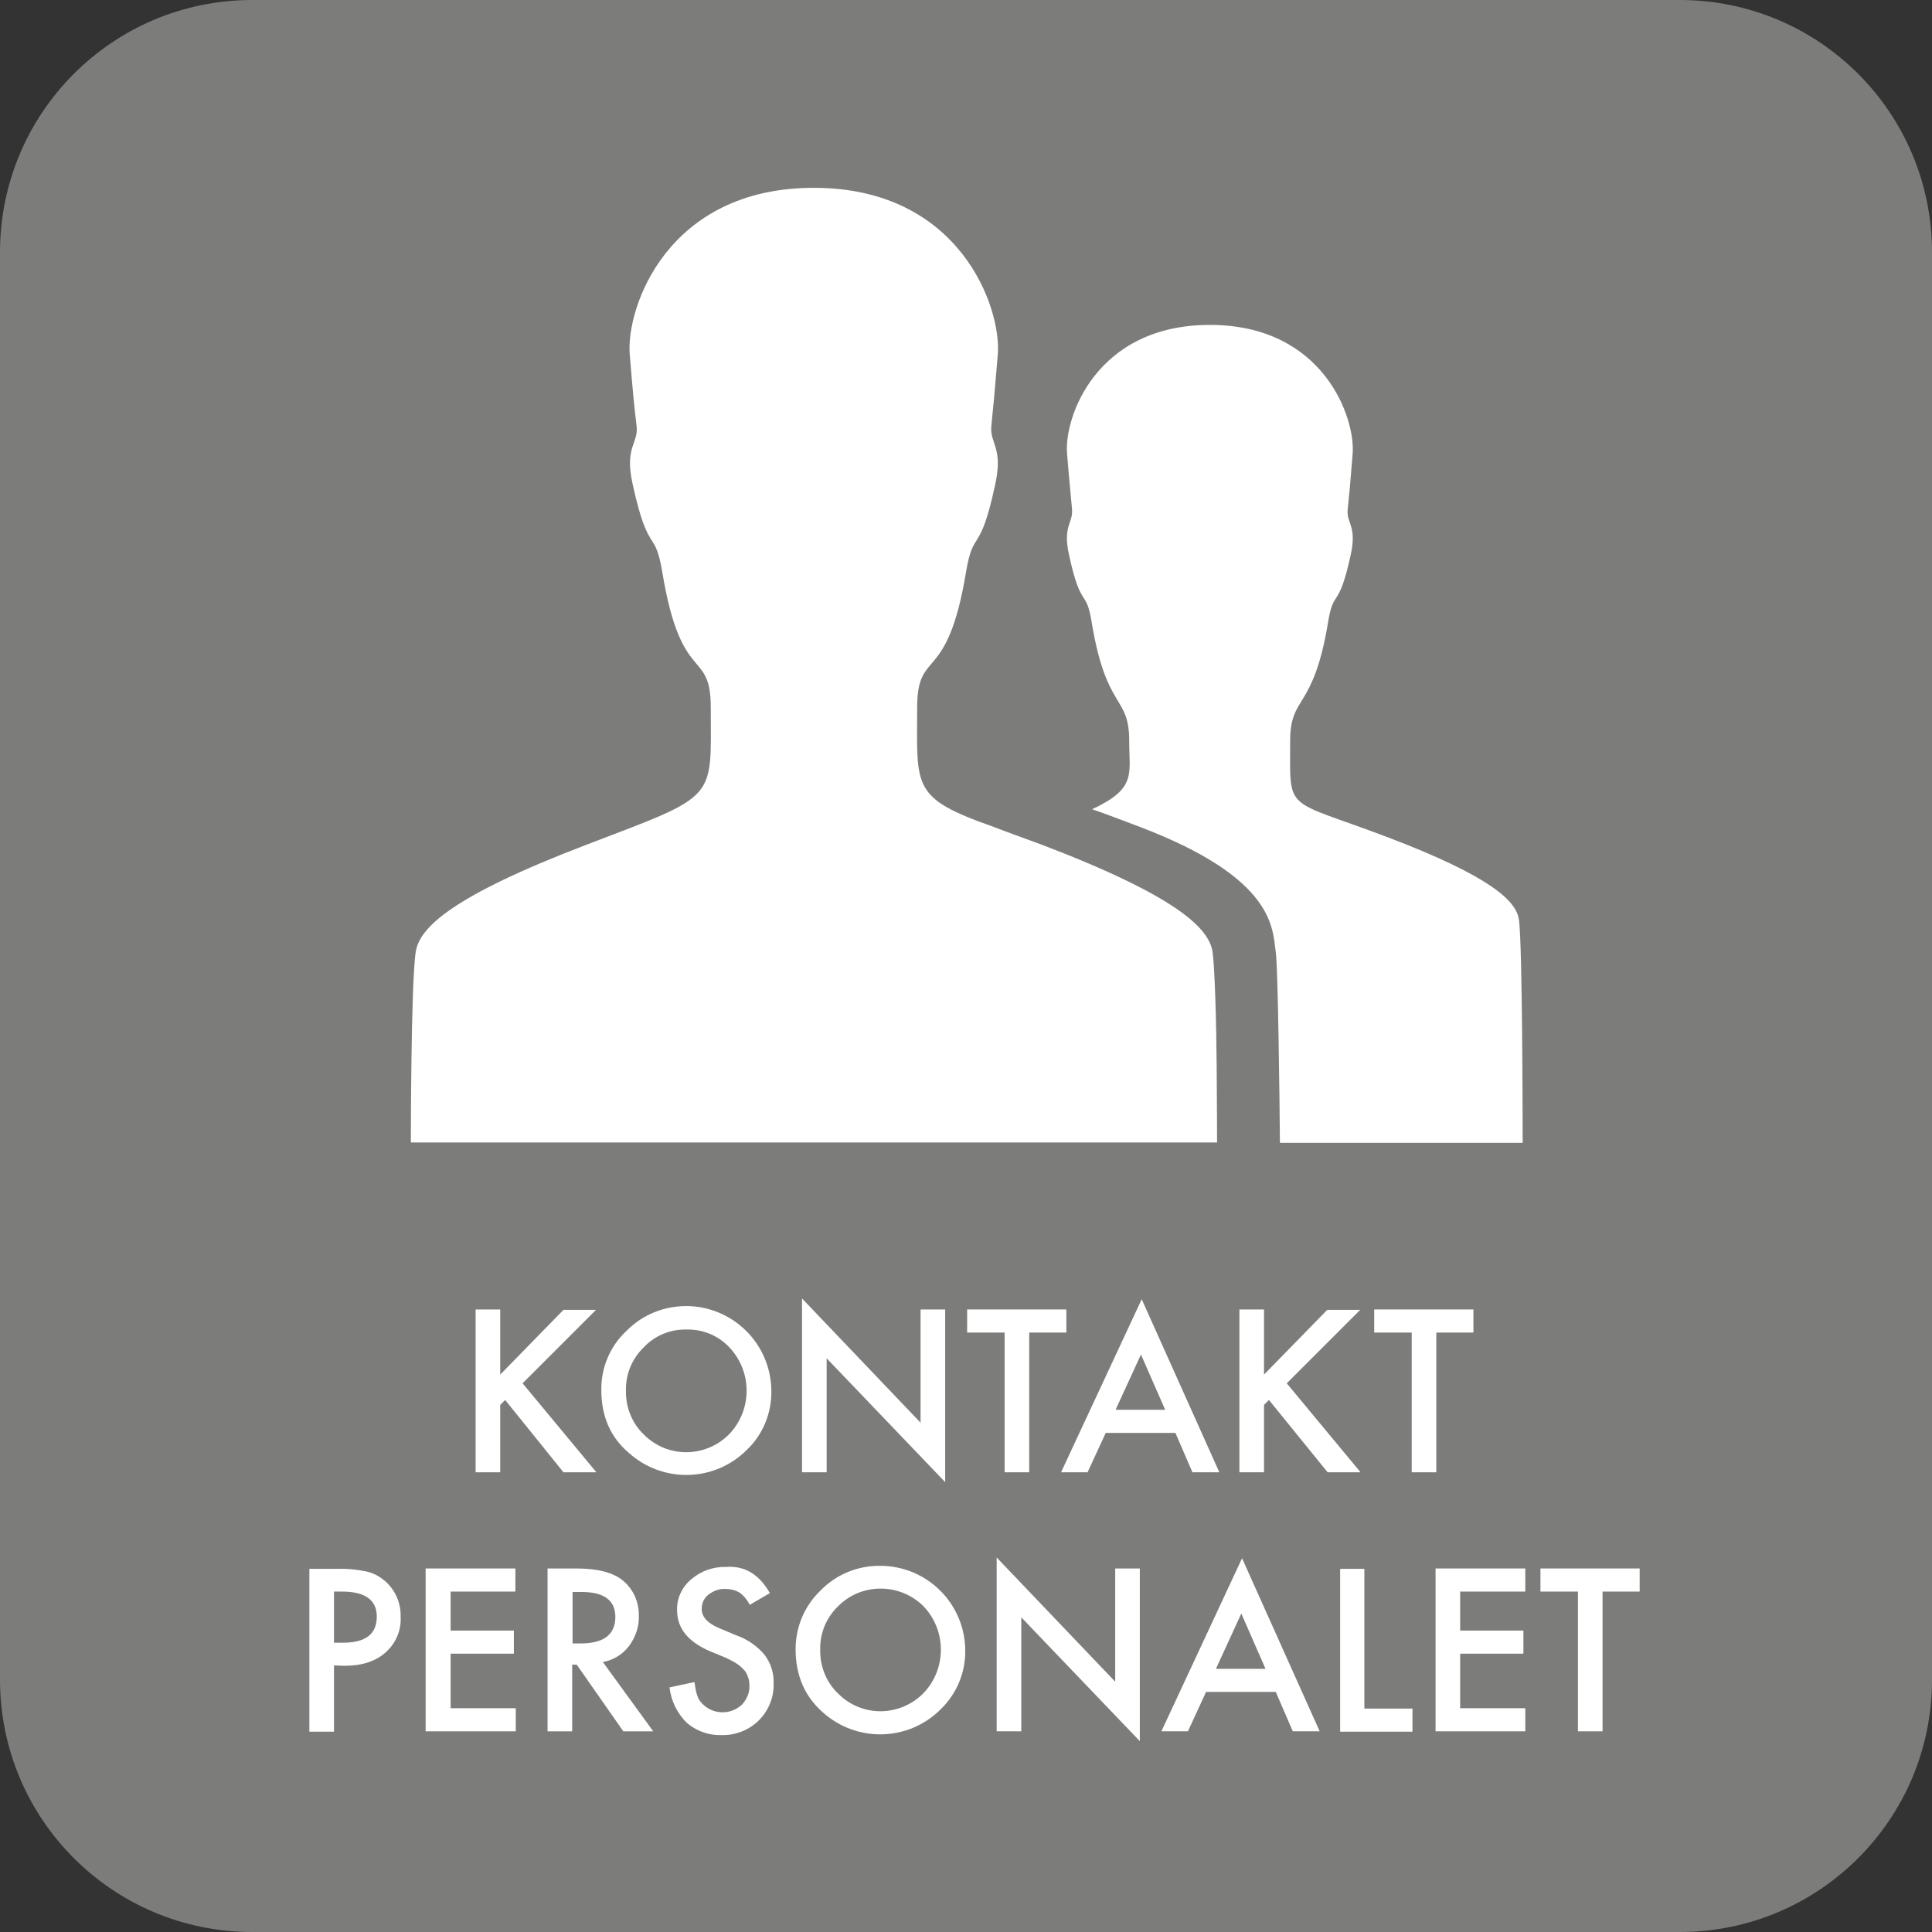<?xml version="1.0" encoding="utf-8"?>
<!-- Generator: Adobe Illustrator 23.0.4, SVG Export Plug-In . SVG Version: 6.00 Build 0)  -->
<svg version="1.1" id="Layer_1" xmlns="http://www.w3.org/2000/svg" xmlns:xlink="http://www.w3.org/1999/xlink" x="0px" y="0px"
	 viewBox="0 0 510.2 510.2" style="enable-background:new 0 0 510.2 510.2;" xml:space="preserve">
<rect x="0" y="0" width="510.2" height="510.2" fill="#333333" stroke="none"/>
<style type="text/css">
	.st0{fill:#7C7C7B;}
	.st1{fill:#FFFFFF;}
</style>
<title>Asset 11</title>
<g>
	<g id="baggrund">
		<path class="st0" d="M66.6,0h377c36.8,0,66.6,29.8,66.6,66.6v377c0,36.8-29.8,66.6-66.6,66.6h-377C29.8,510.2,0,480.4,0,443.6
			v-377C0,29.8,29.8,0,66.6,0z"/>
		<path class="st1" d="M132.1,363l16.7-17.1h8.6L138,365.3l19.5,23.5h-8.7l-15.4-19.1l-1.3,1.3v17.8h-6.5v-43h6.5V363z"/>
		<path class="st1" d="M158.8,367.1c-0.1-5.9,2.3-11.6,6.6-15.6c4.2-4.3,9.9-6.6,15.9-6.6c12.3,0.1,22.3,10,22.4,22.4
			c0.1,5.9-2.3,11.7-6.6,15.7c-8.5,8.4-22.1,8.7-31,0.7C161.2,379.6,158.8,374,158.8,367.1z M165.3,367.2c-0.1,4.4,1.6,8.7,4.8,11.7
			c6.2,6.2,16.2,6.1,22.4-0.1c6.2-6.4,6.2-16.6,0.1-23c-2.9-3.1-7-4.8-11.3-4.7c-4.3-0.1-8.4,1.6-11.3,4.7
			C166.9,358.8,165.2,362.9,165.3,367.2L165.3,367.2z"/>
		<path class="st1" d="M211.8,388.8v-45.9l31.3,32.8v-29.9h6.5v45.6l-31.3-32.7v30.1H211.8z"/>
		<path class="st1" d="M271.8,351.9v36.9h-6.5v-36.9h-9.9v-6.1h26.2v6.1H271.8z"/>
		<path class="st1" d="M310.4,378.4H292l-4.8,10.4h-7l21.3-45.7l20.5,45.7h-7.1L310.4,378.4z M307.7,372.3l-6.4-14.6l-6.7,14.6
			H307.7z"/>
		<path class="st1" d="M333.8,363l16.7-17.1h8.7l-19.4,19.4l19.5,23.5h-8.7l-15.5-19.1l-1.3,1.3v17.8h-6.5v-43h6.5L333.8,363
			L333.8,363z"/>
		<path class="st1" d="M379.3,351.9v36.9h-6.5v-36.9h-9.9v-6.1h26.2v6.1H379.3z"/>
		<path class="st1" d="M88.2,439.8v17.5h-6.5v-43H89c2.7-0.1,5.5,0.2,8.2,0.8c1.9,0.5,3.5,1.5,4.9,2.8c2.5,2.4,3.8,5.7,3.7,9.1
			c0.2,3.6-1.3,7-4,9.4c-2.6,2.3-6.2,3.5-10.7,3.5L88.2,439.8z M88.2,433.8h2.4c6,0,8.9-2.3,8.9-6.9c0-4.4-3.1-6.6-9.2-6.6h-2.1
			C88.2,420.3,88.2,433.8,88.2,433.8z"/>
		<path class="st1" d="M136.2,420.3H119v10.3h16.7v6.1H119v14.4h17.2v6.1h-23.8v-43h23.7v6.1H136.2z"/>
		<path class="st1" d="M159.2,438.9l13.3,18.3h-7.9l-12.3-17.6h-1.2v17.6h-6.5v-43h7.6c5.7,0,9.8,1.1,12.3,3.2
			c2.8,2.3,4.3,5.8,4.2,9.4c0.1,2.8-0.9,5.6-2.6,7.9C164.4,436.9,162,438.4,159.2,438.9z M151.2,434h2.1c6.1,0,9.2-2.3,9.2-7
			c0-4.4-3-6.6-9-6.6h-2.3V434z"/>
		<path class="st1" d="M203.3,420.7l-5.3,3.1c-0.7-1.3-1.6-2.5-2.8-3.3c-1.1-0.6-2.3-0.9-3.6-0.9c-1.6-0.1-3.2,0.5-4.5,1.5
			c-1.2,0.9-1.8,2.3-1.8,3.8c0,2.1,1.6,3.8,4.7,5.1l4.3,1.8c2.9,1,5.6,2.8,7.6,5.2c1.6,2.1,2.5,4.8,2.4,7.5c0.1,3.7-1.3,7.2-3.9,9.8
			c-2.6,2.6-6.2,4-9.9,3.9c-3.4,0.1-6.7-1.1-9.2-3.3c-2.5-2.5-4.1-5.8-4.5-9.3l6.6-1.4c0.3,2.5,0.8,4.3,1.6,5.2
			c2.6,3.2,7.2,3.7,10.4,1.2c0.2-0.1,0.3-0.3,0.5-0.4c1.3-1.4,2.1-3.2,2-5.1c0-0.8-0.1-1.6-0.4-2.3c-0.2-0.7-0.6-1.4-1.1-1.9
			c-0.6-0.6-1.2-1.2-1.9-1.6c-0.9-0.6-1.8-1-2.8-1.5l-4.1-1.7c-5.9-2.5-8.8-6.1-8.8-10.9c-0.1-3.1,1.3-6.1,3.7-8.1
			c2.5-2.2,5.8-3.4,9.2-3.3C196.7,413.4,200.5,415.8,203.3,420.7z"/>
		<path class="st1" d="M210.1,435.5c0-5.9,2.4-11.5,6.6-15.5c4.2-4.3,9.9-6.6,15.9-6.5c12.3,0.1,22.2,10,22.3,22.3
			c0.1,5.9-2.3,11.6-6.6,15.7c-8.5,8.4-22.1,8.7-31,0.7C212.5,448,210.1,442.4,210.1,435.5z M216.6,435.6c-0.1,4.4,1.6,8.7,4.8,11.7
			c6.2,6.2,16.2,6.1,22.4-0.1c6.2-6.4,6.2-16.6,0.1-23c-6.2-6.2-16.4-6.3-22.6,0l0,0C218.2,427.2,216.5,431.3,216.6,435.6z"/>
		<path class="st1" d="M263.2,457.2v-45.9l31.3,32.8v-29.9h6.5v45.6l-31.3-32.7v30.1H263.2z"/>
		<path class="st1" d="M336.9,446.8h-18.4l-4.8,10.4h-7l21.3-45.7l20.5,45.7h-7.1L336.9,446.8z M334.2,440.7l-6.4-14.6l-6.7,14.6
			H334.2z"/>
		<path class="st1" d="M360.3,414.3v36.9H373v6.1h-19.1v-43H360.3z"/>
		<path class="st1" d="M402.8,420.3h-17.2v10.3h16.7v6.1h-16.7v14.4h17.2v6.1h-23.7v-43h23.7V420.3z"/>
		<path class="st1" d="M423.2,420.3v36.9h-6.5v-36.9h-9.9v-6.1H433v6.1H423.2z"/>
	</g>
	<g id="ikon">
		<path class="st1" d="M366.2,221c-27.2-10.3-25.5-6.2-25.5-25.3c0-12.3,6.1-7.8,10-31.3c1.5-9.2,2.8-3.1,6-17.9
			c1.7-7.7-1.2-8.3-0.8-12s0.7-7,1.3-14.6c0.8-9.4-7.6-34.1-37.7-34.1s-38.6,24.6-37.7,34.1c0.6,7.6,1,10.9,1.3,14.6
			s-2.5,4.3-0.8,12c3.2,14.8,4.5,8.6,6,17.9c3.9,23.5,9.9,19,9.9,31.3c0,8.8,2,12.5-9.8,18c3.5,1.2,7.7,2.8,12.7,4.7
			c35.7,13.6,34.9,26.8,35.8,33c0.6,4.3,1,38.3,1.1,50.4h64.1c0,0,0-52.8-1-59C400.4,238,393.9,231.5,366.2,221z"/>
		<path class="st1" d="M321.4,301.8c0,0,0-9.2-0.1-20c-0.1-12.2-0.5-26.3-1.1-30.5c-1-6.2-9.4-14.6-45-28.2
			c-4.9-1.8-9.1-3.3-12.7-4.7c-21.9-7.7-20.3-10.3-20.3-31.5c0-16,7.9-5.6,12.9-35.8c2-11.9,3.6-4,7.7-23.1c2.2-10-1.5-10.8-1-15.6
			s0.9-9.1,1.7-18.8c1-12.1-9.8-44-48.6-44s-49.6,31.8-48.6,44c0.8,9.8,1.2,14,1.8,18.8s-3.3,5.5-1,15.6c4.2,19.1,5.8,11.2,7.8,23.1
			c5,30.3,12.8,19.9,12.8,35.8c0,24.7,2.2,22.8-32.9,36.2c-35.6,13.6-44,21.9-45,28.2c-1.3,7.9-1.3,50.4-1.3,50.4h212.9V301.8z"/>
	</g>
</g>
</svg>
